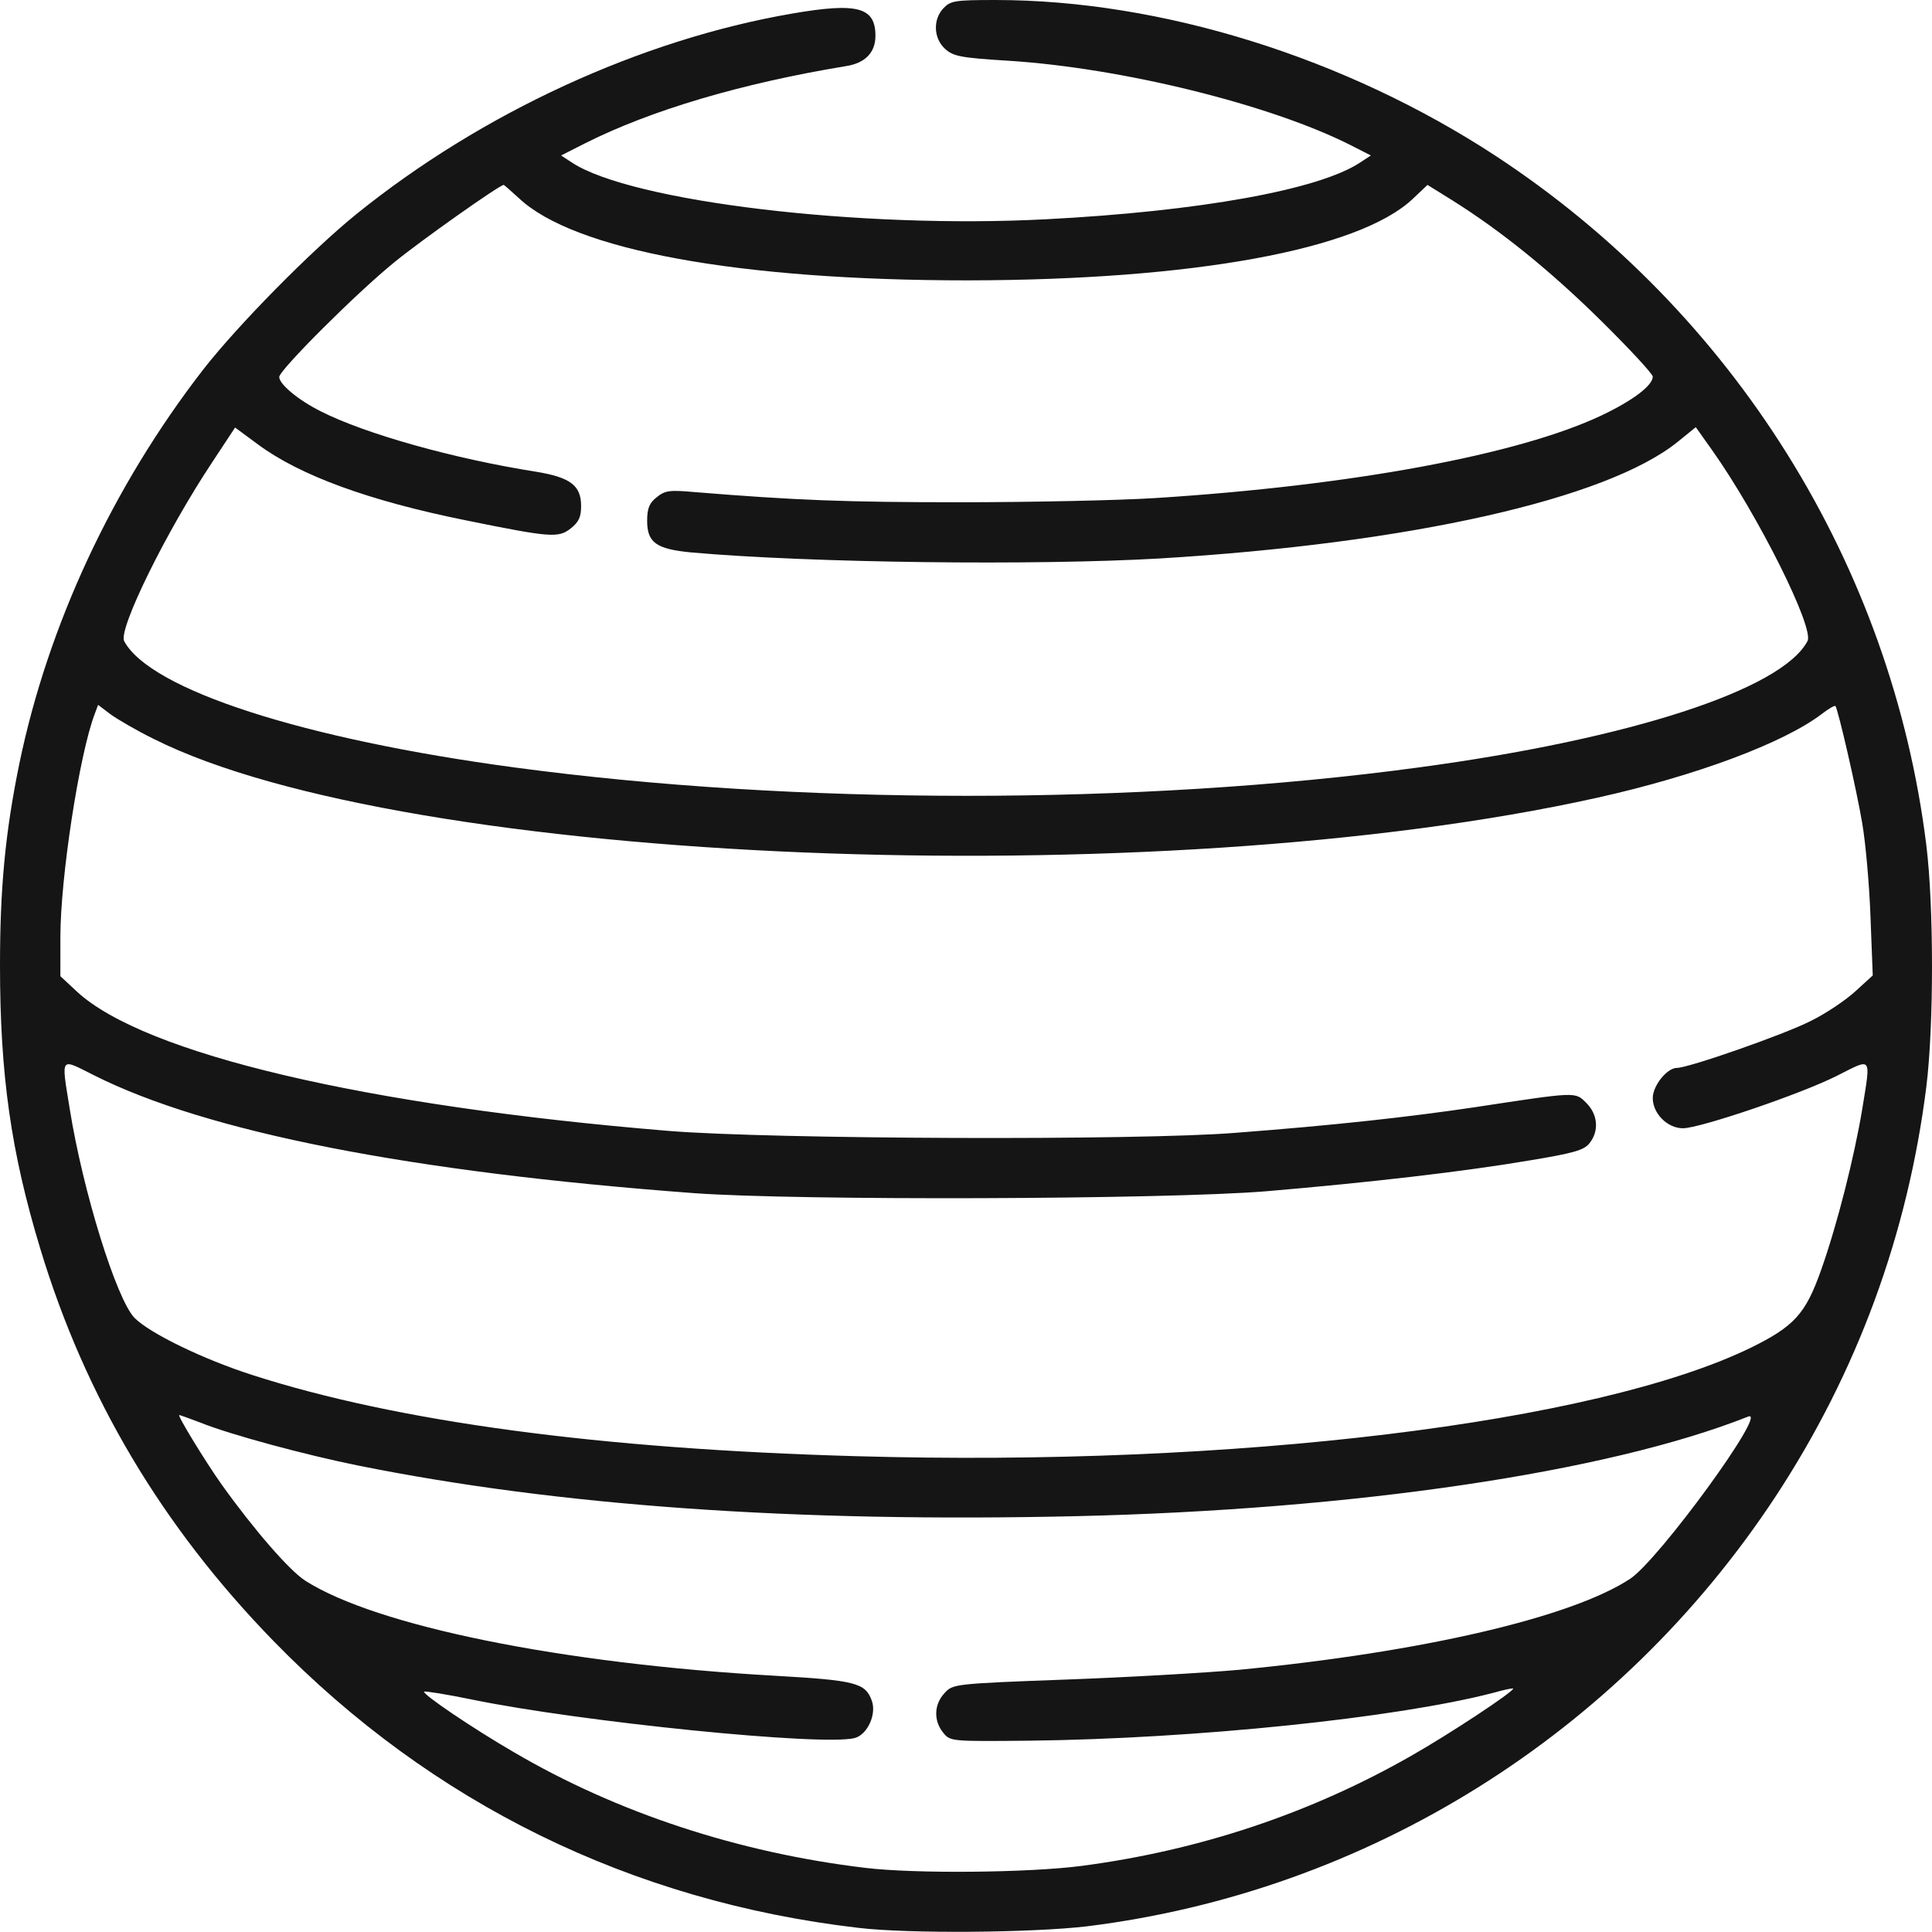 <svg fill="none" height="512" viewBox="0 0 512 512" width="512" xmlns="http://www.w3.org/2000/svg" xmlns:xlink="http://www.w3.org/1999/xlink"><clipPath id="a"><path d="m0 0h512v512h-512z"/></clipPath><g clip-path="url(#a)"><path d="m250 2.202c-2.8 3-2.6 7.9.4 10.7 2.2 2 3.9 2.4 16.9 3.2 30 1.9 69.4 11.6 90.7 22.4l5.3 2.7-2.9 1.9c-10.9 7.2-42.6 12.9-83.1 15-49.5 2.6-110-4.7-125.7-15l-2.9-1.9 6.3-3.2c17.5-8.8 41.4-15.9 69.3-20.5 5-.8 7.7-3.6 7.7-8 0-7.6-4.7-8.9-22.1-5.9-40.1 6.9-82.2 26.3-115.4 53.1-12 9.7-31.6 29.6-40.7 41.3-24 31-41.1 67.7-48.7 104.5-3.7 18.1-5.1 32.8-5.1 53.3 0 29 2.9 49.5 10.7 75.2 11.9 39.3 32.3 73.6 61.8 103.9 41.9 43 94.8 69 155 76 13.4 1.6 46 1.3 60.5-.4 74.4-9.2 141.1-50.9 182.6-114 21.6-32.9 35-69.5 39.9-108.5 2-16.2 2-47.7 0-64-9.2-74.2-51-141.2-114-182.6-39.8-26.1-88.7-41.4-132.7-41.4-10.8 0-11.9.2-13.8 2.2zm-112.5 50.3c14.6 13.8 58.3 21.8 119 21.8 59.7-.1 103.6-8.1 117.9-21.6l3.9-3.7 6.6 4.1c12.9 8.1 25.8 18.5 39.4 31.9 7.5 7.4 13.7 14.1 13.7 14.8 0 2.4-5.4 6.4-13.6 10.3-22 10.4-66.2 18.6-118.4 21.9-9.6.6-32.8 1.1-51.5 1.1-30.2 0-43.5-.5-70.5-2.7-6.6-.6-7.8-.4-10 1.4-1.9 1.5-2.5 2.9-2.5 6.2 0 5.8 2.4 7.5 11.7 8.4 31.7 2.8 91.2 3.5 124.1 1.6 66.3-4 118.4-15.7 137.3-30.9l4.8-3.9 4.4 6.2c12.1 17.1 27.1 47.1 25.2 50.5-6.8 12.9-47.3 26-103.2 33.5-73.9 10-165 10-239.3 0-56-7.5-96.7-20.6-103.6-33.5-1.6-3.1 11.1-29 23.4-47.5l6-9.1 6.1 4.5c11.1 8.2 29.3 14.9 55.1 20.1 22.6 4.6 24.5 4.7 27.8 2.1 2.1-1.7 2.7-3 2.7-5.9 0-5.5-2.9-7.6-12-9.1-21.6-3.4-45.2-10-57-16-6-3-11-7.2-11-9.1 0-1.8 20.4-22.2 30.5-30.4 7.1-5.8 27.9-20.5 29-20.5.1 0 1.9 1.6 4 3.5zm-96.8 143.3c66.6 33.5 265.7 41.6 382.6 15.6 26.1-5.8 49.4-14.5 59.5-22.2 1.8-1.4 3.4-2.3 3.6-2.1.7.8 5.6 22.1 7.1 31 .9 5.2 1.9 16.4 2.2 24.9l.6 15.5-4.6 4.2c-2.5 2.3-7.8 5.9-11.9 7.9-7.1 3.6-32.3 12.4-35.4 12.4-2.6 0-6.4 4.7-6.4 8 0 4.1 3.9 8 8 8 4.5 0 31.3-9.1 40.8-13.9s9-5.4 6.7 8.9c-2.1 12.6-6.6 30.5-10.9 42.6-4.1 11.6-7.1 14.9-18.7 20.6-41 19.9-136.8 31.6-237.1 28.7-67.7-1.9-121.4-9.1-159.9-21.5-13.1-4.2-27.3-11.1-31.3-15.2-4.8-5.1-13.6-33.4-17.1-55.2-2.3-14.3-2.7-13.6 6.3-9.1 29.9 15.1 83.9 25.7 159.2 31.3 27.4 2 124.6 1.7 151.5-.5 27.1-2.3 52.4-5.2 70-8.2 11.5-1.9 14.3-2.7 15.7-4.5 2.6-3.2 2.3-7.6-.8-10.7-3-3-2.4-3-29.4 1.1-17.5 2.6-37.2 4.8-63.5 6.8-25.5 2.1-123.5 1.7-150.3-.5-80.2-6.6-138.9-20.4-156.8-36.9l-4.4-4.1v-10.3c0-15.8 5-48.4 9.1-59.2l.9-2.4 3.3 2.5c1.8 1.3 6.9 4.3 11.4 6.5zm12.4 181.2c7.9 3.2 28 8.6 41.9 11.4 53.2 10.7 115.7 15.1 190.2 13.4 73.5-1.7 140.8-11.6 178.1-26.4 5.5-2.1-23.7 38-31.3 43-15.5 10.2-54.9 19.4-103.5 24.1-8.8.8-29.5 2-46 2.6-29.9 1.1-30 1.2-32.2 3.6-2.8 3-2.9 7.3-.4 10.4 1.9 2.4 2 2.4 22.8 2.2 43.9-.5 97.3-6 123.1-12.7 2.8-.8 5.2-1.3 5.2-1.1 0 .9-16.8 12-27 17.8-26.6 15.2-56.1 25.1-87.5 29.2-13.9 1.8-44 2.1-57.2.5-33.5-4-65.8-14.6-93.2-30.7-10.7-6.2-24.3-15.4-23.7-16 .2-.2 5.9.7 12.7 2.1 28.7 5.9 92.8 12.4 101.4 10.2 3.4-.9 5.9-6.4 4.5-10-1.7-4.6-4.3-5.3-25.5-6.5-56.7-3.2-105.8-13.2-124.6-25.2-4.2-2.7-13.5-13.4-22.1-25.4-4.4-6.2-11.9-18.5-11.3-18.5.2 0 2.7.9 5.6 2z" fill="#151515"/></g></svg>